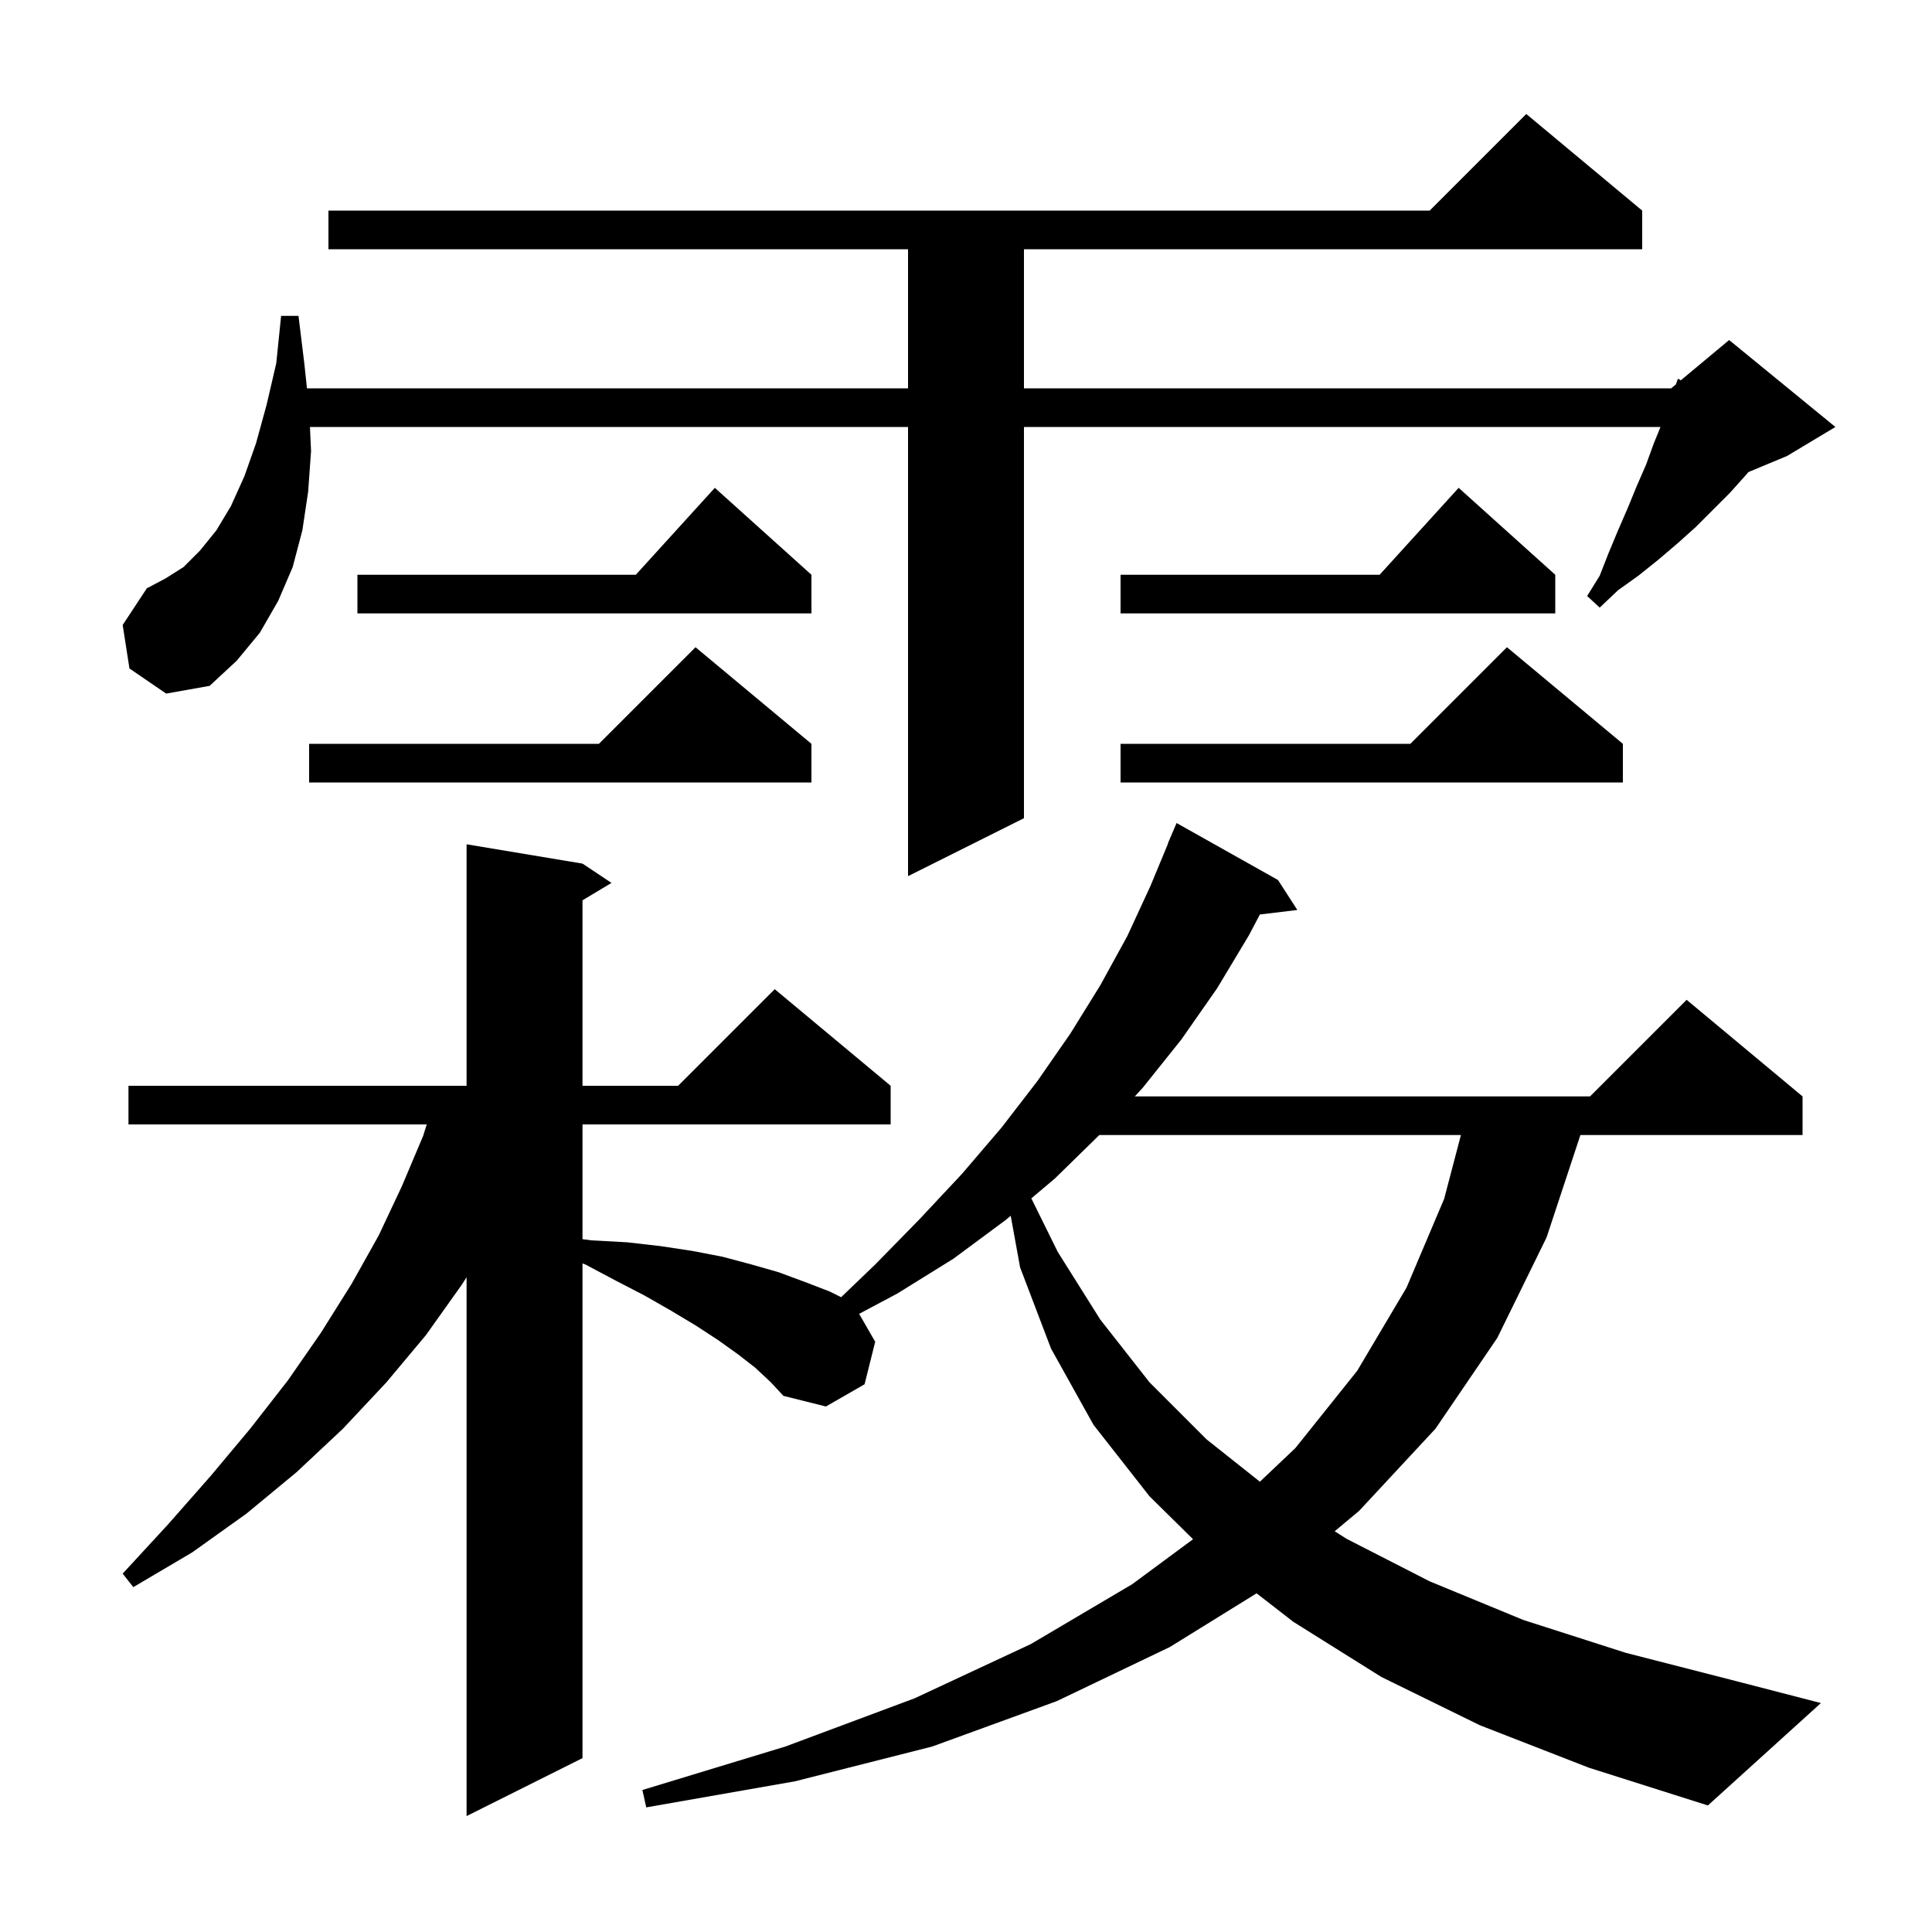 <svg xmlns="http://www.w3.org/2000/svg" xmlns:xlink="http://www.w3.org/1999/xlink" version="1.1" baseProfile="full" viewBox="0 0 200 200" width="200" height="200">
<g fill="black">
<path d="M 153.2 178.6 L 143.0 173.6 L 133.9 167.9 L 130.081 164.94 L 121.1 170.5 L 109.4 176.1 L 96.5 180.8 L 82.3 184.4 L 66.9 187.1 L 66.5 185.3 L 81.3 180.8 L 94.7 175.8 L 106.7 170.2 L 117.2 164.0 L 123.505 159.34 L 119.0 154.9 L 113.2 147.5 L 108.8 139.6 L 105.6 131.2 L 104.628 125.855 L 104.1 126.3 L 98.7 130.3 L 92.9 133.9 L 88.938 136.009 L 90.6 138.9 L 89.5 143.3 L 85.5 145.6 L 81.1 144.5 L 79.8 143.1 L 78.2 141.6 L 76.4 140.2 L 74.3 138.7 L 72.0 137.2 L 69.5 135.7 L 66.7 134.1 L 63.8 132.6 L 60.6 130.9 L 60.3 130.789 L 60.3 182.0 L 48.3 188.0 L 48.3 132.221 L 47.8 133.0 L 44.1 138.2 L 40.0 143.1 L 35.5 147.9 L 30.7 152.4 L 25.5 156.7 L 19.9 160.7 L 13.8 164.3 L 12.7 162.9 L 17.4 157.8 L 21.8 152.8 L 25.9 147.9 L 29.8 142.9 L 33.2 138.0 L 36.4 132.9 L 39.2 127.9 L 41.6 122.8 L 43.8 117.6 L 44.175 116.4 L 13.3 116.4 L 13.3 112.4 L 48.3 112.4 L 48.3 87.4 L 60.3 89.4 L 63.3 91.4 L 60.3 93.2 L 60.3 112.4 L 70.2 112.4 L 80.2 102.4 L 92.2 112.4 L 92.2 116.4 L 60.3 116.4 L 60.3 128.278 L 61.2 128.4 L 64.9 128.6 L 68.4 129.0 L 71.7 129.5 L 74.8 130.1 L 77.8 130.9 L 80.6 131.7 L 83.3 132.7 L 85.9 133.7 L 87.073 134.286 L 90.6 130.9 L 95.2 126.2 L 99.6 121.5 L 103.7 116.7 L 107.4 111.9 L 110.8 107.0 L 113.9 102.0 L 116.7 96.9 L 119.1 91.7 L 120.923 87.308 L 120.9 87.3 L 121.8 85.2 L 132.3 91.1 L 134.3 94.2 L 130.422 94.668 L 129.3 96.8 L 126.0 102.3 L 122.3 107.6 L 118.3 112.6 L 117.475 113.5 L 164.6 113.5 L 174.6 103.5 L 186.6 113.5 L 186.6 117.5 L 163.602 117.5 L 160.1 128.1 L 155.0 138.5 L 148.6 147.9 L 140.7 156.4 L 138.167 158.515 L 139.4 159.3 L 148.0 163.7 L 157.7 167.7 L 168.3 171.1 L 180.0 174.1 L 188.5 176.3 L 176.8 186.9 L 164.5 183.0 Z M 113.798 117.5 L 109.2 122.0 L 106.763 124.055 L 109.5 129.6 L 113.9 136.6 L 119.0 143.1 L 124.9 149.0 L 130.423 153.386 L 134.1 149.9 L 140.5 141.9 L 145.6 133.3 L 149.5 124.1 L 151.233 117.5 Z M 13.4 69.2 L 12.7 64.7 L 15.2 60.9 L 17.1 59.9 L 19.0 58.7 L 20.7 57.0 L 22.4 54.9 L 23.9 52.4 L 25.3 49.3 L 26.5 45.9 L 27.6 41.9 L 28.6 37.6 L 29.1 32.7 L 30.9 32.7 L 31.5 37.6 L 31.777 40.2 L 94.0 40.2 L 94.0 25.8 L 34.0 25.8 L 34.0 21.8 L 148.0 21.8 L 158.0 11.8 L 170.0 21.8 L 170.0 25.8 L 106.0 25.8 L 106.0 40.2 L 173.0 40.2 L 173.483 39.798 L 173.7 39.2 L 173.997 39.369 L 179.0 35.2 L 190.0 44.2 L 185.0 47.2 L 180.997 48.868 L 180.8 49.1 L 179.1 51.0 L 175.5 54.6 L 173.6 56.3 L 171.6 58.0 L 169.6 59.6 L 167.5 61.1 L 165.6 62.9 L 164.3 61.7 L 165.6 59.6 L 166.5 57.3 L 167.5 54.9 L 168.5 52.6 L 169.4 50.4 L 170.4 48.1 L 171.2 45.9 L 171.895 44.2 L 106.0 44.2 L 106.0 84.7 L 94.0 90.7 L 94.0 44.2 L 32.086 44.2 L 32.2 46.7 L 31.9 50.9 L 31.3 54.9 L 30.3 58.7 L 28.8 62.2 L 26.9 65.5 L 24.5 68.4 L 21.7 71.0 L 17.2 71.8 Z M 84.0 77.0 L 84.0 81.0 L 32.0 81.0 L 32.0 77.0 L 62.0 77.0 L 72.0 67.0 Z M 168.0 77.0 L 168.0 81.0 L 116.0 81.0 L 116.0 77.0 L 146.0 77.0 L 156.0 67.0 Z M 161.0 59.5 L 161.0 63.5 L 116.0 63.5 L 116.0 59.5 L 142.818 59.5 L 151.0 50.5 Z M 84.0 59.5 L 84.0 63.5 L 37.0 63.5 L 37.0 59.5 L 65.818 59.5 L 74.0 50.5 Z " />
</g>
</svg>
